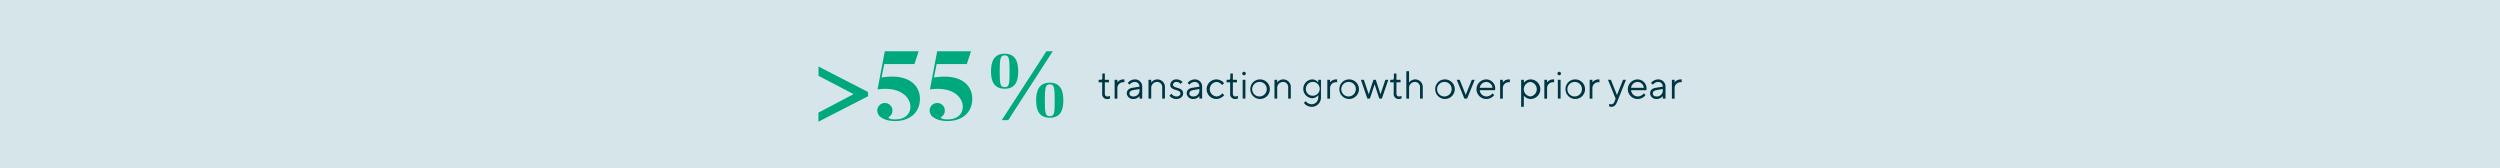 <svg xmlns="http://www.w3.org/2000/svg" viewBox="0 0 1277 86"><defs><style>.cls-1{opacity:0.8;}.cls-2{fill:#ccdfe5;}.cls-3{fill:#00a87e;}.cls-4{fill:#003644;}</style></defs><g id="Layer_1" data-name="Layer 1"><g class="cls-1"><rect class="cls-2" width="1277" height="86"/></g></g><g id="Layer_2" data-name="Layer 2"><path class="cls-3" d="M436,48.08l-17.9-9.35V34L443.4,47v2.15l-25.35,13V57.53Z"/><path class="cls-3" d="M469.9,50.38c0,7.6-5.75,11.45-12.65,11.45-4.6,0-6.75-1.5-7.8-2.35a4.2,4.2,0,0,1-1.25-3.9,3.91,3.91,0,0,1,4.7-2.85,3.83,3.83,0,0,1,2.85,4.65,3.37,3.37,0,0,1-1.6,2.25c-.65.4-.3,1.35,3.1,1.35,6.85,0,8.55-4.85,7.5-8.5-.6-2.1-3.95-8.5-16.5-6.8l3.7-19.5h17.3l-2.15,6.55H451.7l-1.4,6.85C465.7,37.23,469.9,44.93,469.9,50.38Z"/><path class="cls-3" d="M496.65,50.38c0,7.6-5.75,11.45-12.65,11.45-4.6,0-6.75-1.5-7.8-2.35a4.2,4.2,0,0,1-1.25-3.9,3.91,3.91,0,0,1,4.7-2.85,3.83,3.83,0,0,1,2.85,4.65,3.37,3.37,0,0,1-1.6,2.25c-.65.4-.3,1.35,3.1,1.35,6.85,0,8.55-4.85,7.5-8.5-.6-2.1-3.95-8.5-16.5-6.8l3.7-19.5H496l-2.15,6.55h-15.4l-1.4,6.85C492.45,37.23,496.65,44.93,496.65,50.38Z"/><path class="cls-3" d="M520.1,36.53c0,4.95-1.45,8.8-6.9,8.8s-7-3.85-7-8.8,1.45-9.1,7-9.1S520.1,31.63,520.1,36.53Zm-4.4,0c0-6.8-.35-8.25-2.5-8.25s-2.55,1.45-2.55,8.25.35,7.95,2.55,7.95S515.7,43.33,515.7,36.53Zm18.8-10.35h3.25L515,61.38H511.7Zm8.65,25.15c0,5-1.45,8.8-6.9,8.8s-7-3.85-7-8.8,1.45-9.1,7-9.1S543.15,46.43,543.15,51.33Zm-4.4,0c0-6.8-.35-8.25-2.5-8.25s-2.55,1.45-2.55,8.25.35,8,2.55,8S538.75,58.13,538.75,51.33Z"/><path class="cls-4" d="M563.05,37.56h1.3v3.2h2.1v1.3h-2.1v5.71c0,1,.5,1.5,1.3,1.5A3.25,3.25,0,0,0,567,49v1.3a3.36,3.36,0,0,1-1.36.3,2.49,2.49,0,0,1-2.64-2.8V42.06h-1.8v-1.3h1.1c.5,0,.8-.3.8-1Z"/><path class="cls-4" d="M574.35,42h-.6a3,3,0,0,0-3,3.1v5.31h-1.4V40.76h1.4v1.3a3.91,3.91,0,0,1,3.2-1.5h.4Z"/><path class="cls-4" d="M582.05,44.26a2.31,2.31,0,0,0-2.4-2.4,3.59,3.59,0,0,0-2.7,1.4l-.9-.9a4.73,4.73,0,0,1,3.6-1.8,3.65,3.65,0,0,1,3.8,3.7v6.11h-1.4v-1.3a3.83,3.83,0,0,1-3.1,1.5,3.17,3.17,0,0,1-3.4-2.8c0-1.6,1-2.61,2.8-2.91Zm0,1.8v-.6l-3.3.6c-1.2.22-1.8.8-1.8,1.71s.7,1.5,2,1.5A3,3,0,0,0,582.05,46.06Z"/><path class="cls-4" d="M588.05,42.16a3.87,3.87,0,0,1,7,2.5v5.71h-1.4V44.66a2.58,2.58,0,0,0-2.6-2.8,3,3,0,0,0-3,3.2v5.31h-1.4V40.76h1.4Z"/><path class="cls-4" d="M603.05,42.86a2.65,2.65,0,0,0-2.1-1,1.62,1.62,0,0,0-1.8,1.4c0,2.1,5.2,1,5.2,4.41,0,1.6-1.3,2.9-3.5,2.9a4.25,4.25,0,0,1-3.5-1.7l1-1a3.22,3.22,0,0,0,2.5,1.4c1.4,0,2.1-.7,2.1-1.6,0-2.21-5.2-1.11-5.2-4.41a3,3,0,0,1,3.2-2.7,4.25,4.25,0,0,1,3.1,1.3Z"/><path class="cls-4" d="M612.65,44.26a2.31,2.31,0,0,0-2.4-2.4,3.59,3.59,0,0,0-2.7,1.4l-.9-.9a4.73,4.73,0,0,1,3.6-1.8,3.65,3.65,0,0,1,3.8,3.7v6.11h-1.4v-1.3a3.83,3.83,0,0,1-3.1,1.5,3.17,3.17,0,0,1-3.4-2.8c0-1.6,1-2.61,2.8-2.91Zm0,1.8v-.6l-3.3.6c-1.2.22-1.8.8-1.8,1.71s.7,1.5,2,1.5A3,3,0,0,0,612.65,46.06Z"/><path class="cls-4" d="M621.35,40.56a5.14,5.14,0,0,1,3.9,1.9l-1,1a3.64,3.64,0,0,0-2.9-1.6,3.72,3.72,0,0,0,0,7.41,3.94,3.94,0,0,0,3-1.6l1,.9a5.4,5.4,0,0,1-4,2,5,5,0,0,1,0-10Z"/><path class="cls-4" d="M628.45,37.56h1.3v3.2h2.1v1.3h-2.1v5.71c0,1,.5,1.5,1.3,1.5a3.25,3.25,0,0,0,1.3-.3v1.3a3.36,3.36,0,0,1-1.36.3,2.49,2.49,0,0,1-2.64-2.8V42.06h-1.8v-1.3h1.1c.5,0,.8-.3.8-1Z"/><path class="cls-4" d="M635.45,36.66a.9.9,0,1,1-.9.9A.9.9,0,0,1,635.45,36.66Zm-.7,4.1h1.4v9.61h-1.4Z"/><path class="cls-4" d="M643.55,40.56a5,5,0,1,1-4.9,5A4.93,4.93,0,0,1,643.55,40.56Zm0,1.3a3.71,3.71,0,1,0,3.5,3.7A3.59,3.59,0,0,0,643.55,41.86Z"/><path class="cls-4" d="M652.35,42.16a3.87,3.87,0,0,1,7,2.5v5.71H658V44.66a2.58,2.58,0,0,0-2.6-2.8,3,3,0,0,0-3,3.2v5.31H651V40.76h1.4Z"/><path class="cls-4" d="M673.35,48.57a3.85,3.85,0,0,1-3.2,1.6,4.82,4.82,0,0,1,0-9.61,3.85,3.85,0,0,1,3.2,1.6v-1.4h1.4v9a4.72,4.72,0,0,1-4.7,4.8,4.93,4.93,0,0,1-4-2l.9-.9a4,4,0,0,0,3.1,1.6,3.38,3.38,0,0,0,3.3-3.5Zm-3.2.3a3.53,3.53,0,1,0-3.1-3.51A3.36,3.36,0,0,0,670.15,48.87Z"/><path class="cls-4" d="M683,42h-.6a3,3,0,0,0-3,3.1v5.31H678V40.76h1.4v1.3a3.91,3.91,0,0,1,3.2-1.5h.4Z"/><path class="cls-4" d="M689.05,40.56a5,5,0,1,1-4.9,5A4.93,4.93,0,0,1,689.05,40.56Zm0,1.3a3.71,3.71,0,1,0,3.5,3.7A3.59,3.59,0,0,0,689.05,41.86Z"/><path class="cls-4" d="M702.75,40.76l2.4,7.41,2.5-7.41h1.5l-3.3,9.61h-1.3l-2.4-7.31-2.4,7.31h-1.3l-3.3-9.61h1.5l2.5,7.41,2.4-7.41Z"/><path class="cls-4" d="M712,37.56h1.3v3.2h2.1v1.3h-2.1v5.71c0,1,.5,1.5,1.3,1.5a3.25,3.25,0,0,0,1.3-.3v1.3a3.36,3.36,0,0,1-1.36.3,2.49,2.49,0,0,1-2.64-2.8V42.06h-1.8v-1.3h1.1c.5,0,.8-.3.8-1Z"/><path class="cls-4" d="M719.75,42.16a3.87,3.87,0,0,1,7,2.5v5.71h-1.4V44.66a2.58,2.58,0,0,0-2.6-2.8,3,3,0,0,0-3,3.2v5.31h-1.4v-14h1.4Z"/><path class="cls-4" d="M738,40.56a5,5,0,1,1-4.9,5A4.93,4.93,0,0,1,738,40.56Zm0,1.3a3.71,3.71,0,1,0,3.5,3.7A3.59,3.59,0,0,0,738,41.86Z"/><path class="cls-4" d="M748,50.37l-3.9-9.61h1.5l3.1,7.71,3.1-7.71h1.5l-3.9,9.61Z"/><path class="cls-4" d="M755.85,46.06a3.48,3.48,0,0,0,3.4,3.21,4,4,0,0,0,3.1-1.6l.9.9a5.15,5.15,0,0,1-4,2,5,5,0,0,1-.1-10,4.58,4.58,0,0,1,4.6,4.8,2.68,2.68,0,0,1-.1.72Zm0-1.2h6.5a3.25,3.25,0,0,0-3.2-3A3.43,3.43,0,0,0,755.85,44.86Z"/><path class="cls-4" d="M771.25,42h-.6a3,3,0,0,0-3,3.1v5.31h-1.4V40.76h1.4v1.3a3.91,3.91,0,0,1,3.2-1.5h.4Z"/><path class="cls-4" d="M778.35,54.57H777V40.76h1.4v1.5a4.4,4.4,0,0,1,3.4-1.7,5,5,0,0,1,0,10,4.4,4.4,0,0,1-3.4-1.7Zm3.4-5.3a3.74,3.74,0,0,0,0-7.41,3.72,3.72,0,0,0,0,7.41Z"/><path class="cls-4" d="M793.85,42h-.6a3,3,0,0,0-3,3.1v5.31h-1.4V40.76h1.4v1.3a3.91,3.91,0,0,1,3.2-1.5h.4Z"/><path class="cls-4" d="M796.45,36.66a.9.9,0,1,1-.9.9A.9.9,0,0,1,796.45,36.66Zm-.7,4.1h1.4v9.61h-1.4Z"/><path class="cls-4" d="M804.55,40.56a5,5,0,1,1-4.9,5A4.93,4.93,0,0,1,804.55,40.56Zm0,1.3a3.71,3.71,0,1,0,3.5,3.7A3.59,3.59,0,0,0,804.55,41.86Z"/><path class="cls-4" d="M817,42h-.6a3,3,0,0,0-3,3.1v5.31H812V40.76h1.4v1.3a3.91,3.91,0,0,1,3.2-1.5h.4Z"/><path class="cls-4" d="M825.25,50.37l-3.9-9.61h1.5l3.1,7.81,3.1-7.81h1.5l-4.4,11c-.8,2-1.6,2.8-3,2.8a3.54,3.54,0,0,1-1.2-.2v-1.3a3.1,3.1,0,0,0,1,.2c.9,0,1.44-.5,1.8-1.5Z"/><path class="cls-4" d="M833.15,46.06a3.48,3.48,0,0,0,3.4,3.21,4,4,0,0,0,3.1-1.6l.9.9a5.15,5.15,0,0,1-4,2,5,5,0,0,1-.1-10,4.58,4.58,0,0,1,4.6,4.8,2.68,2.68,0,0,1-.1.72Zm0-1.2h6.5a3.25,3.25,0,0,0-3.2-3A3.43,3.43,0,0,0,833.15,44.86Z"/><path class="cls-4" d="M849.35,44.26a2.31,2.31,0,0,0-2.4-2.4,3.59,3.59,0,0,0-2.7,1.4l-.9-.9a4.73,4.73,0,0,1,3.6-1.8,3.65,3.65,0,0,1,3.8,3.7v6.11h-1.4v-1.3a3.83,3.83,0,0,1-3.1,1.5,3.17,3.17,0,0,1-3.4-2.8c0-1.6,1-2.61,2.8-2.91Zm0,1.8v-.6l-3.3.6c-1.2.22-1.8.8-1.8,1.71s.7,1.5,2,1.5A3,3,0,0,0,849.35,46.06Z"/><path class="cls-4" d="M859,42h-.6a3,3,0,0,0-3,3.1v5.31H854V40.76h1.4v1.3a3.91,3.91,0,0,1,3.2-1.5h.4Z"/></g></svg>